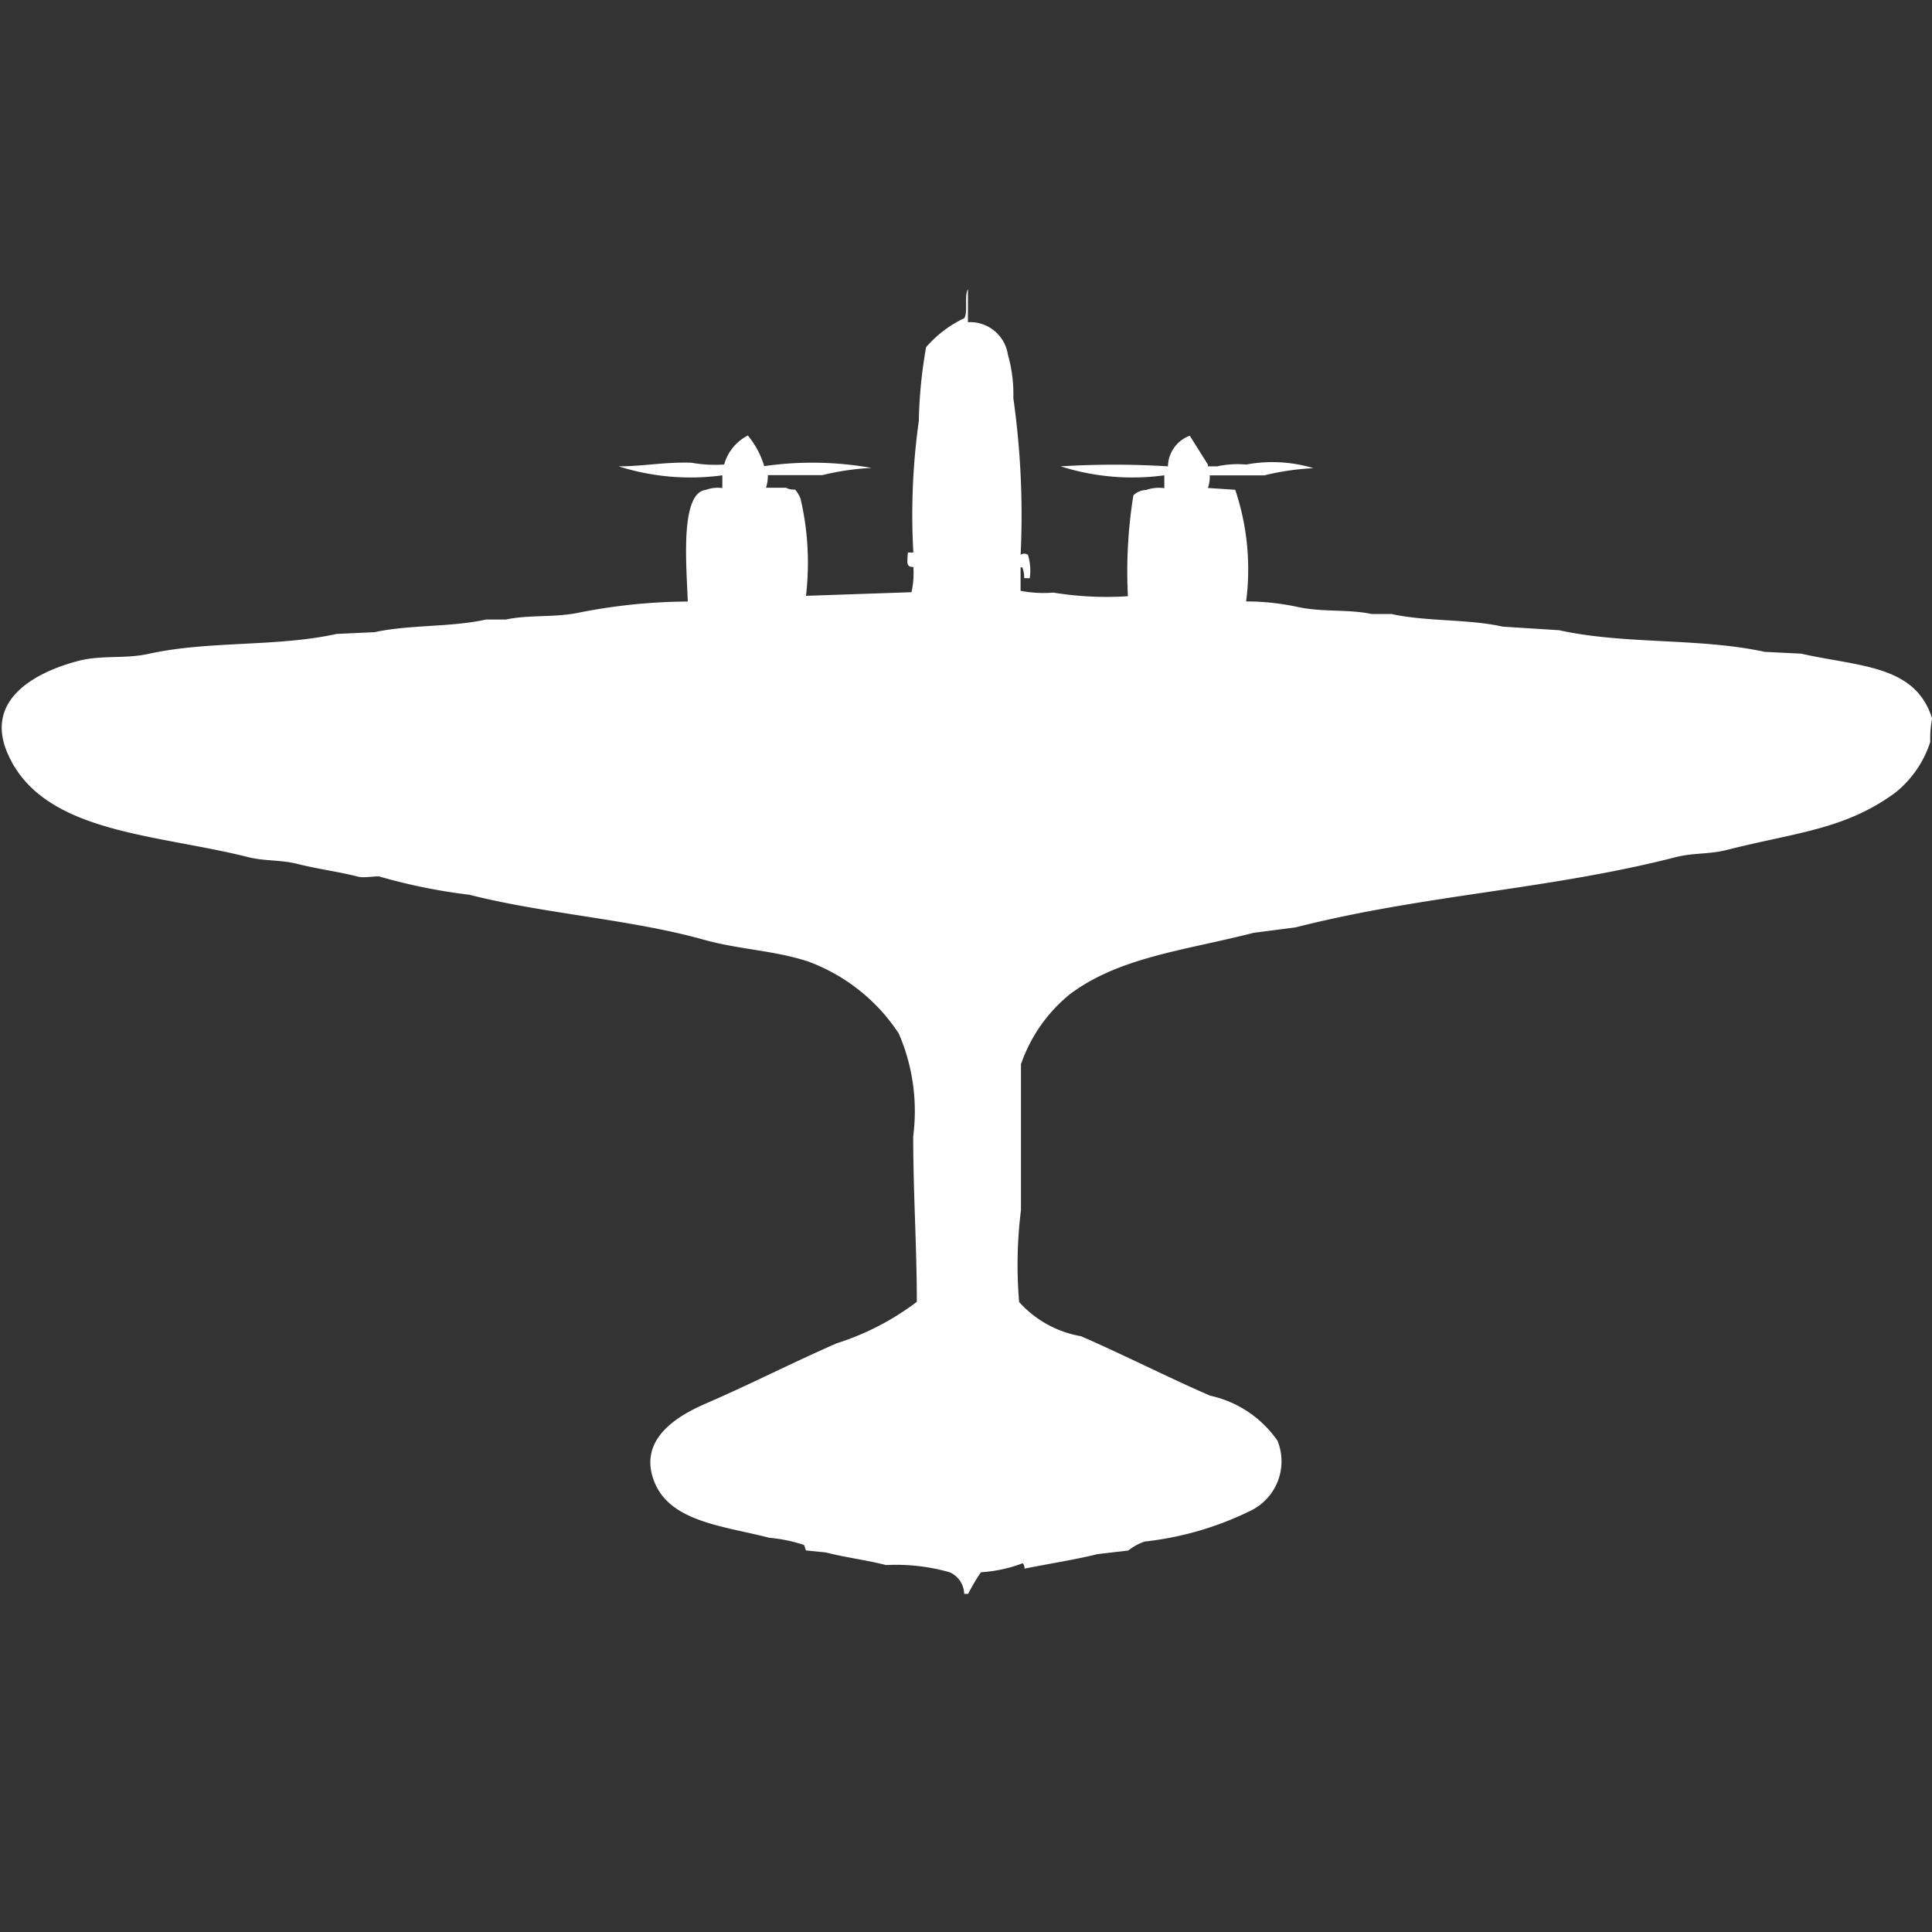 <svg width="40" height="40" viewBox="0 0 40 40" fill="#fff" xmlns="http://www.w3.org/2000/svg"><rect x="0" y="0" width="40" height="40" fill="#333333" stroke="none"/><path id="unit" fill-rule="evenodd" clip-rule="evenodd" d="M20.038,6.671a0.79,0.79,0,0,1,.829.671,2.957,2.957,0,0,1,.113.9,17.241,17.241,0,0,1,.151,3.244,0.135,0.135,0,0,1,.151,0,1.116,1.116,0,0,1,.038.485H21.205a0.627,0.627,0,0,0-.038-0.224H21.13v0.485a2.5,2.5,0,0,0,.678.037,6.822,6.822,0,0,0,1.544.075,9.933,9.933,0,0,1,.113-2.088,0.4,0.4,0,0,1,.264-0.112,0.812,0.812,0,0,1,.377-0.037V9.841a4.905,4.905,0,0,1-2.147-.186,18.1,18.1,0,0,1,2.222,0,0.691,0.691,0,0,1,.452-0.634l0.377,0.6V9.655H25.2a1.994,1.994,0,0,1,.6-0.037,2.959,2.959,0,0,1,1.394.075,5.318,5.318,0,0,0-1.017.149h-1.13a0.744,0.744,0,0,1-.038.261l0.565,0.037a5.178,5.178,0,0,1,.226,2.312,5.017,5.017,0,0,1,1.055.112c0.526,0.115,1.064.045,1.544,0.149h0.414c0.716,0.158,1.582.1,2.3,0.261l1.168,0.074c1.355,0.3,2.9.153,4.256,0.448l0.753,0.037c1.211,0.273,2.368.231,2.712,1.343a2.23,2.23,0,0,0-.038.485,2.213,2.213,0,0,1-.716,1.044c-1.045.772-2.055,0.826-3.5,1.193-0.372.094-.683,0.054-1.055,0.149-2.642.676-5.2,0.774-7.872,1.454l-0.866.112c-1.424.365-2.773,0.5-3.8,1.268a3.212,3.212,0,0,0-1.017,1.454v3.021a9.1,9.1,0,0,0-.038,1.9,2.231,2.231,0,0,0,1.281.709c0.879,0.382,1.793.849,2.674,1.231a2.292,2.292,0,0,1,1.394.932,1.137,1.137,0,0,1-.565,1.454,6.589,6.589,0,0,1-2.185.634,1.125,1.125,0,0,0-.339.186l-0.64.075c-0.469.117-1.018,0.2-1.507,0.3a0.179,0.179,0,0,0-.038-0.112,2.971,2.971,0,0,1-.866.187,4.084,4.084,0,0,0-.264.447H19.962a0.5,0.5,0,0,0-.3-0.447,4.054,4.054,0,0,0-1.318-.149c-0.381-.1-0.859-0.16-1.243-0.261L16.686,32.1l-0.038-.112a3.08,3.08,0,0,0-.716-0.149c-0.982-.254-2.114-0.331-2.411-1.231s0.652-1.359,1.13-1.566c0.882-.382,1.792-0.847,2.674-1.231a5.5,5.5,0,0,0,1.657-.858c0-1.12-.075-2.252-0.075-3.431a4.032,4.032,0,0,0-.3-2.126,3.83,3.83,0,0,0-1.883-1.492c-0.713-.23-1.423-0.245-2.147-0.447-1.537-.429-3.3-0.535-4.859-0.932a11.728,11.728,0,0,1-1.846-.373c-0.056-.026-0.328.032-0.452,0-0.385-.1-0.861-0.164-1.243-0.261s-0.683-.055-1.055-0.149C3.2,17.259.86,17.254,0.151,15.584c-0.47-1.107.589-1.67,1.469-1.9,0.484-.128.959-0.036,1.469-0.149,1.232-.273,2.648-0.137,3.879-0.41l0.791-.037c0.715-.157,1.581-0.1,2.3-0.261h0.414c0.48-.105,1.018-0.034,1.544-0.149a11.81,11.81,0,0,1,2.222-.224c-0.017-.658-0.179-2.253.377-2.312a0.7,0.7,0,0,1,.339-0.037V9.841a4.905,4.905,0,0,1-2.147-.186c0.51,0,.954-0.093,1.507-0.075a2.739,2.739,0,0,0,.678.037,0.962,0.962,0,0,1,.49-0.6,1.769,1.769,0,0,1,.339.634,6.976,6.976,0,0,1,2.222.037,5.318,5.318,0,0,0-1.017.149h-1.13a0.742,0.742,0,0,1-.038.261h0.414a0.328,0.328,0,0,0,.188.037,0.672,0.672,0,0,1,.113.187,5.856,5.856,0,0,1,.113,2.014l2.185-.075a1.824,1.824,0,0,0,.038-0.522c-0.142,0-.132-0.067-0.113-0.3h0.113a13.97,13.97,0,0,1,.113-2.722,9.752,9.752,0,0,1,.151-1.529,2.389,2.389,0,0,1,.791-0.6c0.081-.132-0.007-0.466.075-0.6V6.671Z"/></svg>